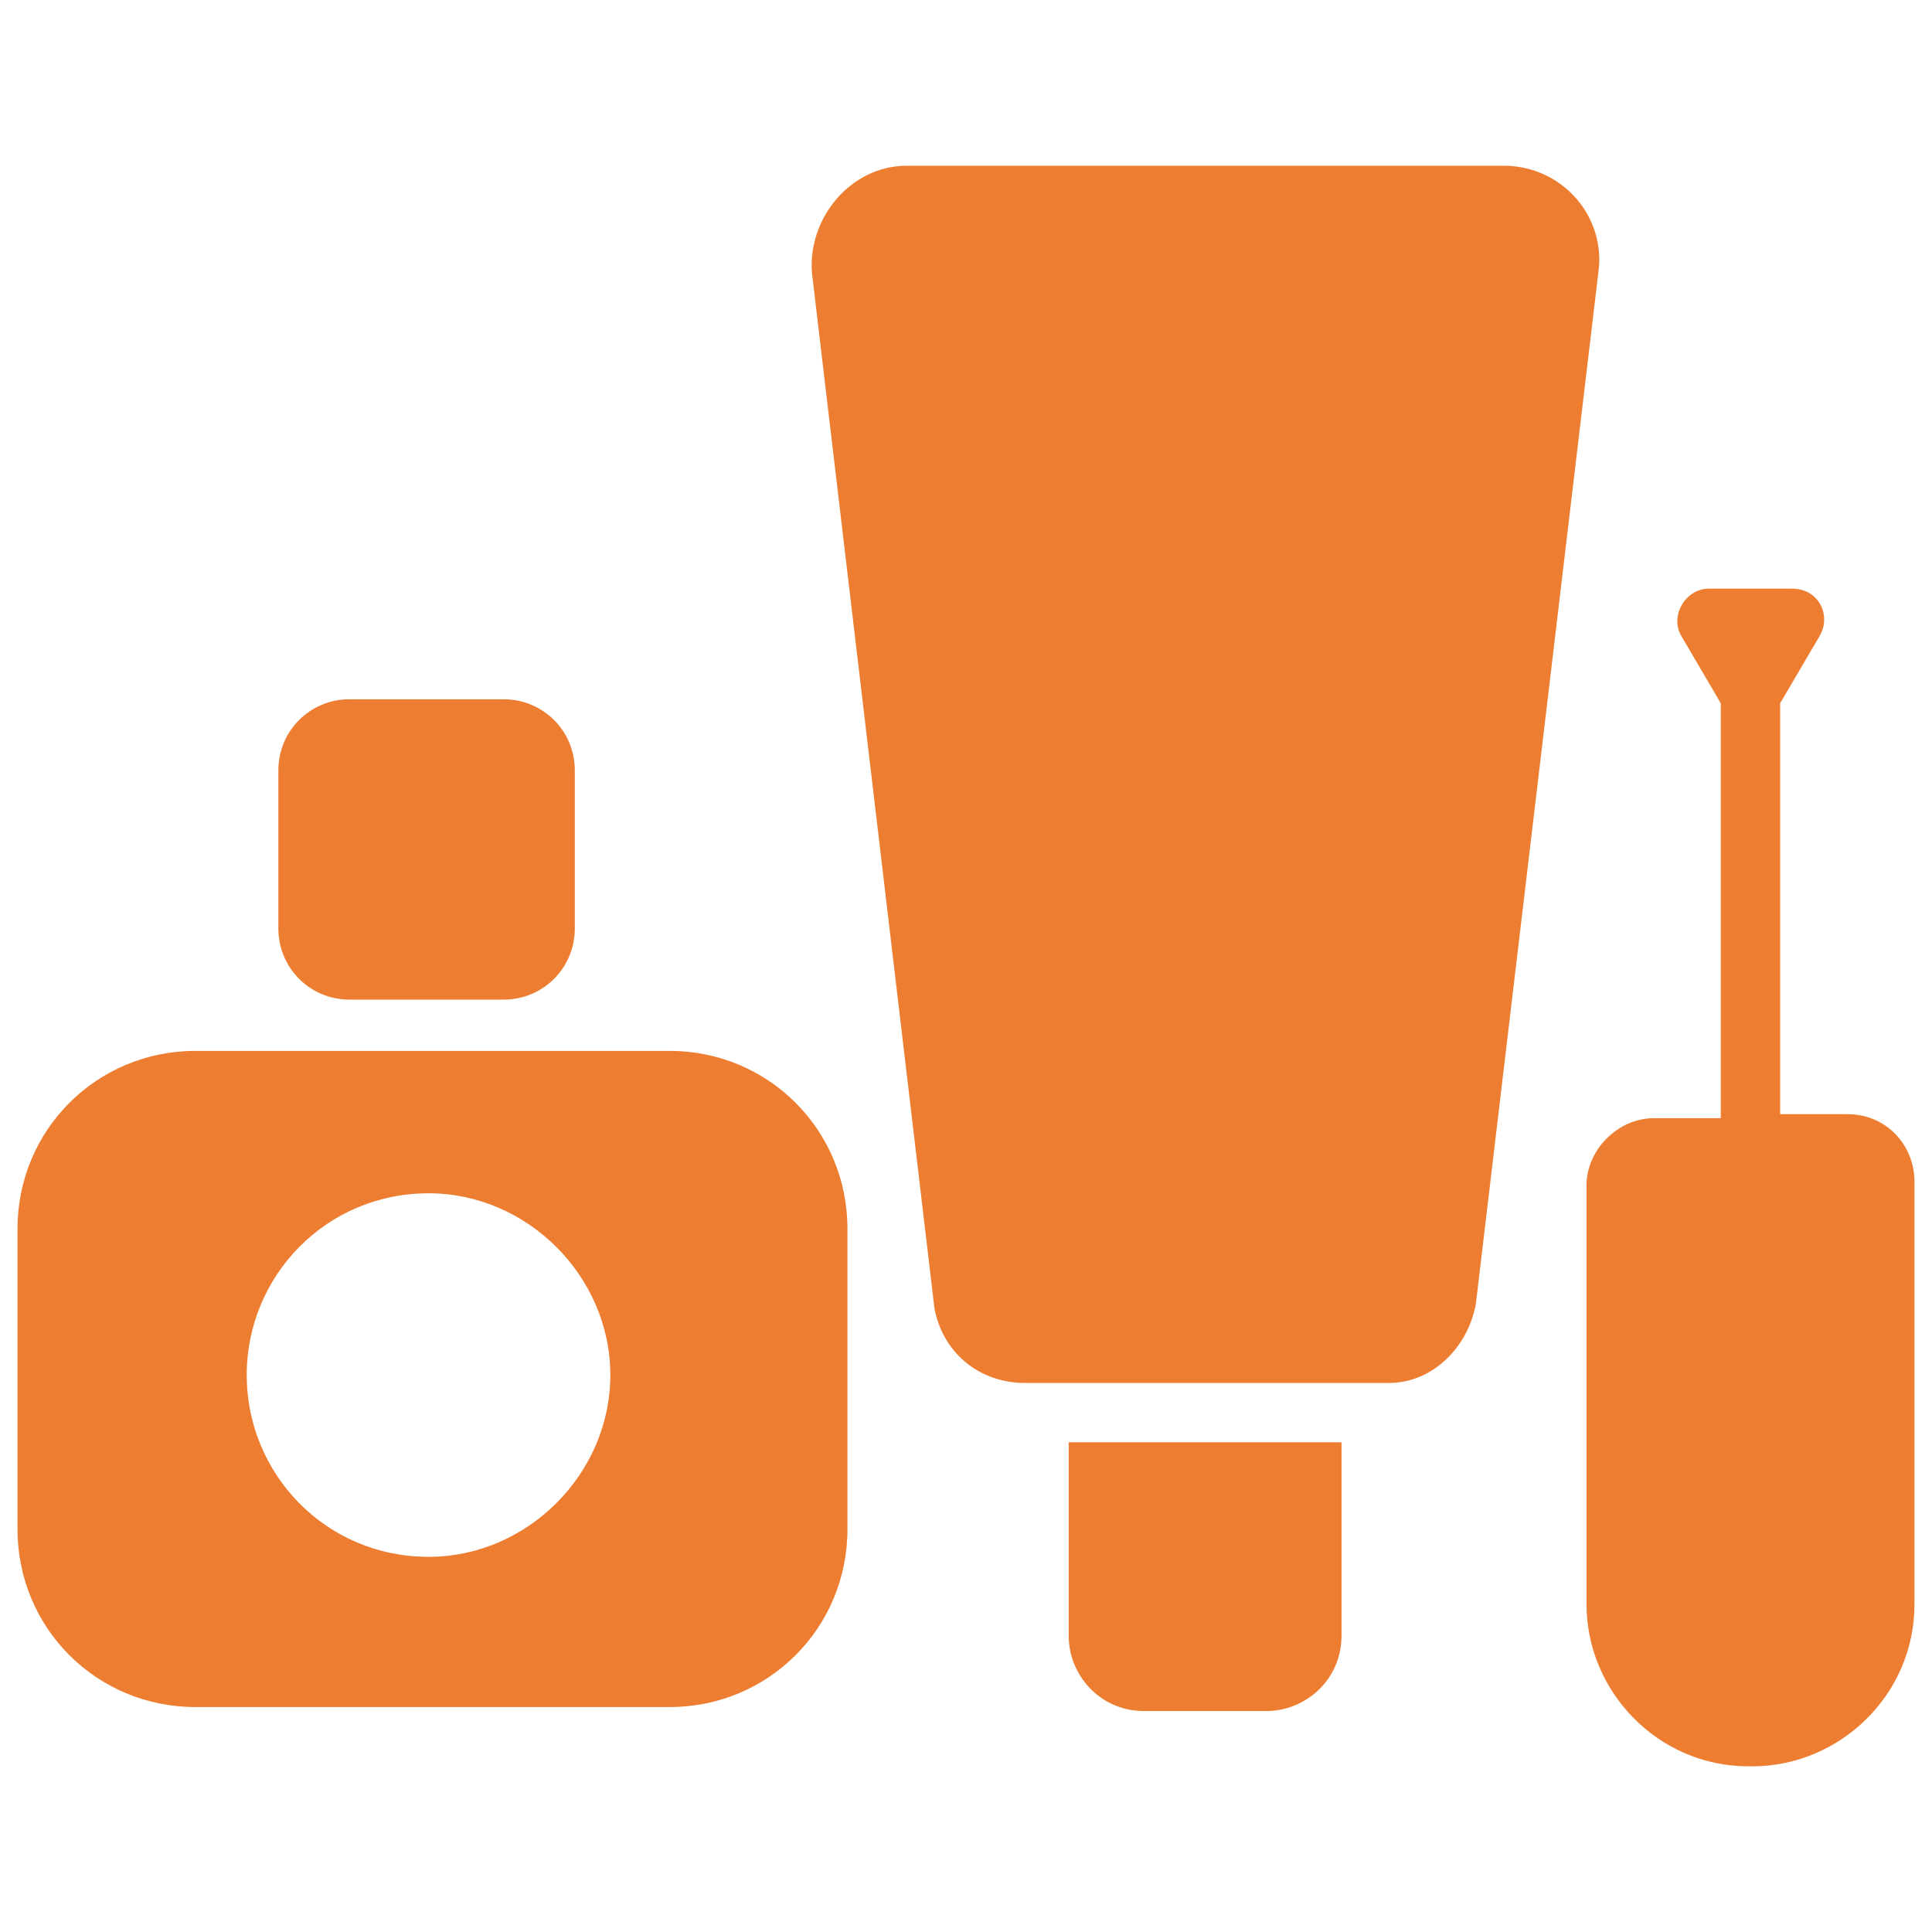 <?xml version="1.0" encoding="utf-8"?>
<!-- Generator: Adobe Illustrator 16.0.0, SVG Export Plug-In . SVG Version: 6.00 Build 0)  -->
<!DOCTYPE svg PUBLIC "-//W3C//DTD SVG 1.1//EN" "http://www.w3.org/Graphics/SVG/1.1/DTD/svg11.dtd">
<svg version="1.1" id="Layer_1" xmlns="http://www.w3.org/2000/svg" xmlns:xlink="http://www.w3.org/1999/xlink" x="0px" y="0px"
	 width="50px" height="50px" viewBox="0 0 50 50" enable-background="new 0 0 50 50" xml:space="preserve">
<g>
	<path fill="#ED7D31" d="M38.195,33.746l3.17-26.694c0.205-1.433-0.922-2.763-2.454-2.763H23.467c-1.433,0-2.558,1.33-2.455,2.763
		l3.17,26.797c0.204,1.125,1.126,1.942,2.352,1.942h9.409C37.07,35.792,37.99,34.872,38.195,33.746z"/>
	<path fill="#ED7D31" d="M29.602,44.281h3.172c1.023,0,1.944-0.819,1.944-1.944v-5.01h-7.06v5.01
		C27.659,43.359,28.477,44.281,29.602,44.281z"/>
	<path fill="#ED7D31" d="M0.453,31.801v7.774c0,2.558,2.045,4.603,4.603,4.603h12.275c2.556,0,4.601-2.045,4.601-4.603v-7.774
		c0-2.556-2.045-4.604-4.601-4.604H5.056C2.499,27.199,0.453,29.246,0.453,31.801z M11.091,30.882c2.556,0,4.704,2.147,4.704,4.703
		c0,2.56-2.148,4.706-4.704,4.706c-2.66,0-4.706-2.146-4.706-4.706C6.386,33.029,8.431,30.882,11.091,30.882z"/>
	<path fill="#ED7D31" d="M13.034,25.87c1.023,0,1.842-0.818,1.842-1.842v-4.091c0-1.021-0.818-1.84-1.842-1.84h-3.99
		c-1.022,0-1.84,0.818-1.84,1.84v4.091c0,1.023,0.818,1.842,1.84,1.842H13.034z"/>
	<path fill="#ED7D31" d="M47.809,28.834H46.07V18.2l1.021-1.739c0.307-0.512,0-1.227-0.716-1.227h-2.147
		c-0.615,0-1.021,0.715-0.715,1.227l1.021,1.739v10.739h-1.738c-0.92,0-1.737,0.815-1.737,1.736V41.52
		c0,2.248,1.842,4.192,4.191,4.192h0.104c2.25,0,4.192-1.842,4.192-4.192V30.576C49.547,29.654,48.833,28.834,47.809,28.834z"/>
</g>
</svg>
